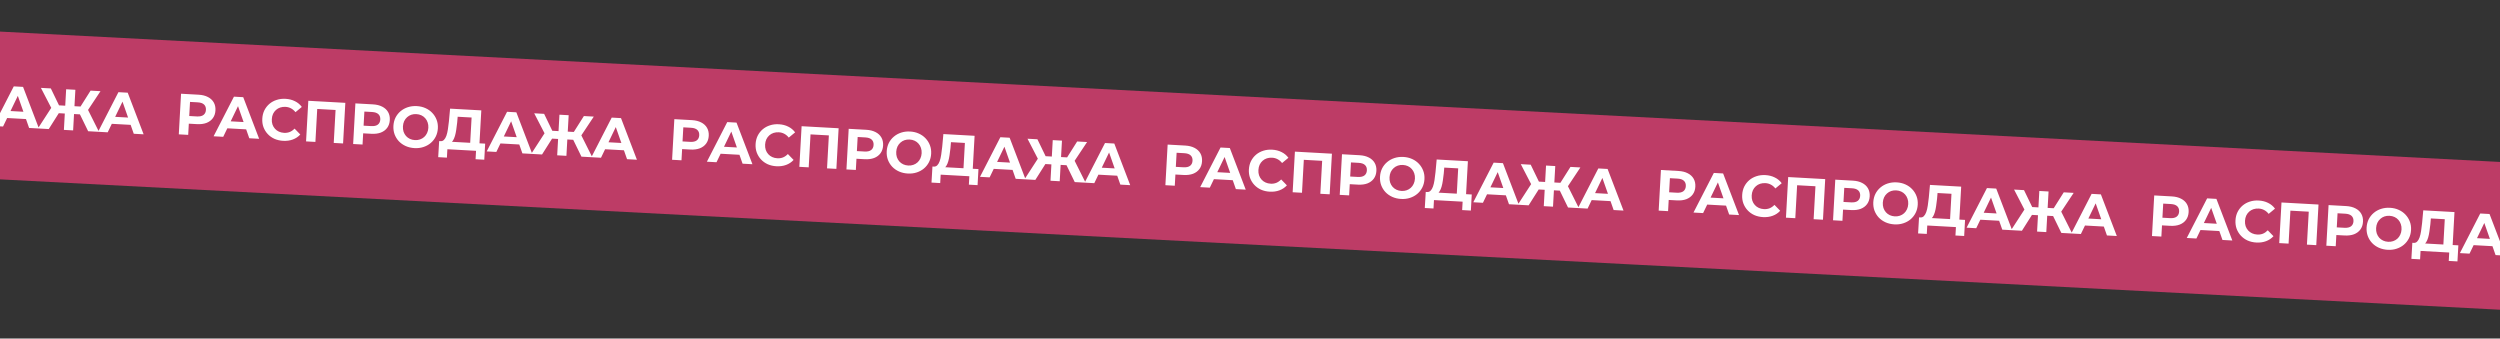 <?xml version="1.0" encoding="UTF-8"?> <svg xmlns="http://www.w3.org/2000/svg" width="1440" height="195" viewBox="0 0 1440 195" fill="none"><rect x="0" y="0" width="1440" height="195" fill="#333333" stroke="none"/><rect x="-225.298" y="6.444" width="1987" height="85" rx="42.5" transform="rotate(2.985 -225.298 6.444)" fill="#BD3C66"></rect><path d="M-181.152 62.741L-179.856 39.346L-169.729 39.907C-167.635 40.023 -165.849 40.468 -164.372 41.243C-162.894 41.995 -161.778 43.029 -161.024 44.345C-160.27 45.661 -159.942 47.199 -160.039 48.959C-160.136 50.697 -160.631 52.178 -161.526 53.402C-162.421 54.627 -163.645 55.542 -165.198 56.149C-166.75 56.733 -168.574 56.968 -170.668 56.852L-177.787 56.457L-175.245 54.151L-175.738 63.041L-181.152 62.741ZM-175.279 54.752L-177.542 52.045L-170.724 52.423C-169.053 52.516 -167.786 52.228 -166.922 51.561C-166.058 50.894 -165.591 49.925 -165.521 48.655C-165.449 47.363 -165.806 46.337 -166.591 45.579C-167.375 44.82 -168.603 44.394 -170.274 44.302L-177.092 43.924L-174.544 41.484L-175.279 54.752ZM-161.109 63.851L-149.385 41.034L-144.038 41.33L-134.873 65.305L-140.555 64.99L-147.966 43.862L-145.827 43.98L-155.561 64.159L-161.109 63.851ZM-155.617 59.127L-153.953 55.096L-141.921 55.762L-140.678 59.955L-155.617 59.127ZM-121.057 66.473C-122.862 66.373 -124.528 65.99 -126.055 65.324C-127.559 64.637 -128.849 63.717 -129.925 62.562C-131.001 61.407 -131.821 60.077 -132.386 58.57C-132.928 57.065 -133.151 55.433 -133.053 53.672C-132.956 51.912 -132.554 50.314 -131.849 48.878C-131.121 47.443 -130.159 46.212 -128.962 45.183C-127.743 44.155 -126.349 43.394 -124.779 42.9C-123.209 42.384 -121.51 42.176 -119.683 42.278C-117.655 42.39 -115.848 42.847 -114.261 43.651C-112.65 44.433 -111.326 45.534 -110.287 46.955L-113.94 49.971C-114.692 49.013 -115.546 48.284 -116.501 47.784C-117.456 47.262 -118.512 46.969 -119.671 46.904C-120.763 46.844 -121.775 46.967 -122.708 47.273C-123.642 47.578 -124.461 48.047 -125.167 48.678C-125.872 49.31 -126.439 50.072 -126.869 50.964C-127.276 51.858 -127.51 52.862 -127.572 53.976C-127.634 55.09 -127.512 56.114 -127.206 57.047C-126.878 57.981 -126.398 58.801 -125.766 59.507C-125.135 60.212 -124.372 60.769 -123.479 61.176C-122.585 61.583 -121.592 61.817 -120.5 61.877C-119.342 61.941 -118.26 61.778 -117.255 61.387C-116.249 60.973 -115.319 60.321 -114.465 59.429L-111.166 62.83C-112.356 64.128 -113.795 65.087 -115.483 65.709C-117.149 66.332 -119.007 66.586 -121.057 66.473ZM-107.847 66.802L-106.551 43.407L-85.228 44.589L-86.524 67.984L-91.905 67.686L-90.784 47.466L-89.617 48.771L-102.651 48.049L-101.346 46.88L-102.466 67.1L-107.847 66.802ZM-80.725 68.305L-79.428 44.91L-69.302 45.471C-67.207 45.587 -65.422 46.033 -63.945 46.807C-62.467 47.56 -61.351 48.594 -60.597 49.909C-59.843 51.225 -59.514 52.763 -59.612 54.523C-59.708 56.261 -60.204 57.742 -61.099 58.967C-61.993 60.191 -63.217 61.106 -64.771 61.713C-66.323 62.298 -68.146 62.532 -70.24 62.416L-77.359 62.021L-74.818 59.715L-75.31 68.605L-80.725 68.305ZM-74.851 60.317L-77.115 57.61L-70.297 57.987C-68.626 58.08 -67.358 57.793 -66.494 57.126C-65.63 56.458 -65.163 55.489 -65.093 54.219C-65.021 52.927 -65.378 51.902 -66.163 51.143C-66.948 50.384 -68.176 49.959 -69.847 49.866L-76.665 49.488L-74.116 47.048L-74.851 60.317ZM-45.366 70.666C-47.215 70.564 -48.914 70.168 -50.463 69.479C-51.989 68.791 -53.301 67.869 -54.399 66.713C-55.475 65.558 -56.295 64.228 -56.86 62.721C-57.403 61.216 -57.626 59.595 -57.529 57.857C-57.433 56.119 -57.032 54.532 -56.327 53.096C-55.599 51.661 -54.626 50.43 -53.407 49.403C-52.188 48.375 -50.782 47.604 -49.189 47.088C-47.596 46.573 -45.886 46.366 -44.059 46.468C-42.209 46.57 -40.532 46.965 -39.028 47.651C-37.502 48.339 -36.201 49.261 -35.125 50.415C-34.027 51.571 -33.196 52.903 -32.631 54.409C-32.065 55.893 -31.831 57.515 -31.928 59.275C-32.025 61.013 -32.437 62.611 -33.166 64.068C-33.894 65.502 -34.867 66.734 -36.086 67.761C-37.282 68.768 -38.676 69.529 -40.269 70.044C-41.84 70.56 -43.539 70.768 -45.366 70.666ZM-45.144 66.052C-44.096 66.111 -43.129 65.985 -42.24 65.677C-41.329 65.37 -40.52 64.901 -39.815 64.269C-39.11 63.638 -38.553 62.875 -38.146 61.981C-37.717 61.089 -37.471 60.086 -37.41 58.972C-37.348 57.858 -37.481 56.833 -37.809 55.899C-38.115 54.965 -38.584 54.146 -39.215 53.441C-39.824 52.736 -40.565 52.181 -41.436 51.776C-42.307 51.37 -43.267 51.138 -44.314 51.08C-45.361 51.022 -46.34 51.146 -47.251 51.453C-48.14 51.762 -48.937 52.231 -49.643 52.863C-50.348 53.494 -50.916 54.256 -51.345 55.149C-51.752 56.043 -51.986 57.047 -52.048 58.16C-52.109 59.252 -51.987 60.276 -51.682 61.231C-51.354 62.166 -50.885 62.985 -50.276 63.69C-49.645 64.395 -48.893 64.951 -48.022 65.357C-47.15 65.763 -46.191 65.995 -45.144 66.052ZM-13.418 69.621L-12.499 53.044L-20.52 52.599L-20.809 56.003C-20.956 57.447 -21.133 58.812 -21.338 60.097C-21.521 61.383 -21.765 62.554 -22.069 63.61C-22.372 64.643 -22.744 65.517 -23.186 66.23C-23.606 66.944 -24.114 67.441 -24.71 67.721L-30.452 66.665C-29.651 66.732 -28.978 66.49 -28.433 65.939C-27.867 65.389 -27.398 64.6 -27.028 63.57C-26.657 62.517 -26.365 61.282 -26.152 59.864C-25.918 58.446 -25.72 56.904 -25.561 55.236L-24.888 47.932L-6.907 48.928L-8.07 69.917L-13.418 69.621ZM-31.733 75.88L-31.187 66.625L-4.684 68.093L-5.197 77.351L-10.21 77.073L-9.941 72.227L-26.451 71.312L-26.72 76.158L-31.733 75.88ZM-3.793 72.568L7.931 49.75L13.278 50.047L22.443 74.021L16.761 73.706L9.35 52.578L11.489 52.696L1.755 72.875L-3.793 72.568ZM1.698 67.843L3.363 63.812L15.395 64.479L16.638 68.671L1.698 67.843ZM50.775 75.591L45.116 63.98L49.841 61.593L57.025 75.937L50.775 75.591ZM41.037 65.598L41.287 61.086L48.572 61.489L48.322 66.001L41.037 65.598ZM49.986 64.417L45.006 63.538L52.171 52.202L57.886 52.518L49.986 64.417ZM28.082 74.334L21.832 73.987L30.556 60.525L34.989 63.419L28.082 74.334ZM42.119 75.111L36.805 74.817L38.101 51.422L43.415 51.716L42.119 75.111ZM38.898 65.479L31.578 65.074L31.828 60.562L39.148 60.967L38.898 65.479ZM30.134 63.317L23.562 50.616L29.278 50.933L35.113 62.99L30.134 63.317ZM56.49 75.908L68.213 53.09L73.561 53.387L82.725 77.361L77.044 77.046L69.632 55.918L71.771 56.036L62.038 76.215L56.49 75.908ZM61.981 71.183L63.646 67.152L75.678 67.819L76.921 72.011L61.981 71.183Z" fill="white"></path><path d="M102.986 77.385L104.282 53.99L114.409 54.551C116.503 54.667 118.289 55.113 119.766 55.887C121.244 56.64 122.36 57.674 123.114 58.989C123.868 60.305 124.196 61.843 124.099 63.603C124.002 65.341 123.507 66.822 122.612 68.047C121.717 69.271 120.493 70.186 118.94 70.793C117.388 71.378 115.564 71.612 113.47 71.496L106.351 71.102L108.893 68.795L108.4 77.685L102.986 77.385ZM108.859 69.397L106.596 66.69L113.414 67.068C115.085 67.16 116.352 66.873 117.216 66.206C118.08 65.538 118.547 64.57 118.617 63.3C118.689 62.007 118.332 60.982 117.548 60.223C116.763 59.464 115.535 59.039 113.864 58.946L107.046 58.568L109.595 56.128L108.859 69.397ZM123.029 78.496L134.753 55.678L140.1 55.975L149.265 79.949L143.583 79.635L136.172 58.506L138.311 58.624L128.577 78.803L123.029 78.496ZM128.521 73.771L130.185 69.74L142.217 70.407L143.46 74.599L128.521 73.771ZM163.081 81.117C161.277 81.017 159.61 80.634 158.083 79.969C156.579 79.282 155.289 78.361 154.213 77.206C153.137 76.052 152.317 74.721 151.752 73.215C151.21 71.71 150.987 70.077 151.085 68.317C151.182 66.556 151.584 64.958 152.289 63.523C153.017 62.088 153.979 60.856 155.176 59.827C156.395 58.8 157.789 58.039 159.359 57.545C160.929 57.028 162.628 56.821 164.455 56.922C166.483 57.034 168.29 57.492 169.877 58.295C171.488 59.077 172.812 60.178 173.851 61.599L170.198 64.615C169.446 63.657 168.592 62.928 167.637 62.428C166.682 61.906 165.626 61.613 164.467 61.549C163.375 61.488 162.363 61.611 161.43 61.917C160.496 62.223 159.677 62.691 158.972 63.323C158.266 63.954 157.699 64.716 157.269 65.609C156.862 66.502 156.628 67.506 156.566 68.62C156.504 69.734 156.626 70.758 156.932 71.691C157.26 72.626 157.74 73.446 158.372 74.151C159.003 74.857 159.766 75.413 160.659 75.82C161.553 76.227 162.546 76.461 163.638 76.522C164.796 76.586 165.878 76.422 166.883 76.031C167.889 75.617 168.82 74.965 169.674 74.073L172.972 77.475C171.782 78.772 170.343 79.731 168.655 80.353C166.989 80.976 165.131 81.231 163.081 81.117ZM176.291 81.447L177.587 58.052L198.91 59.233L197.614 82.628L192.233 82.33L193.354 62.11L194.522 63.415L181.487 62.693L182.792 61.525L181.672 81.745L176.291 81.447ZM203.413 82.95L204.71 59.554L214.836 60.115C216.931 60.232 218.716 60.677 220.193 61.452C221.671 62.204 222.787 63.238 223.541 64.554C224.295 65.869 224.624 67.407 224.526 69.168C224.43 70.905 223.934 72.387 223.04 73.611C222.145 74.835 220.921 75.751 219.367 76.358C217.815 76.942 215.992 77.176 213.898 77.06L206.779 76.666L209.32 74.359L208.828 83.249L203.413 82.95ZM209.287 74.961L207.023 72.254L213.841 72.632C215.512 72.725 216.78 72.437 217.644 71.77C218.508 71.103 218.975 70.134 219.045 68.864C219.117 67.572 218.76 66.546 217.975 65.787C217.19 65.029 215.962 64.603 214.291 64.51L207.473 64.133L210.022 61.693L209.287 74.961ZM238.772 85.311C236.923 85.208 235.224 84.812 233.675 84.123C232.149 83.435 230.837 82.513 229.739 81.357C228.663 80.203 227.843 78.872 227.278 77.366C226.736 75.861 226.513 74.239 226.609 72.501C226.705 70.763 227.106 69.176 227.811 67.74C228.539 66.306 229.512 65.075 230.731 64.047C231.95 63.019 233.356 62.248 234.949 61.733C236.542 61.218 238.253 61.011 240.08 61.112C241.929 61.214 243.606 61.609 245.11 62.296C246.636 62.984 247.937 63.905 249.013 65.06C250.111 66.216 250.942 67.547 251.507 69.053C252.073 70.537 252.307 72.159 252.21 73.92C252.113 75.658 251.701 77.255 250.972 78.712C250.244 80.147 249.271 81.378 248.052 82.406C246.856 83.412 245.462 84.173 243.869 84.688C242.298 85.204 240.599 85.412 238.772 85.311ZM238.994 80.697C240.042 80.755 241.01 80.63 241.898 80.321C242.809 80.014 243.618 79.545 244.323 78.914C245.028 78.282 245.585 77.52 245.992 76.626C246.421 75.733 246.667 74.73 246.729 73.616C246.79 72.502 246.657 71.478 246.329 70.543C246.023 69.61 245.554 68.79 244.923 68.085C244.314 67.381 243.574 66.826 242.702 66.42C241.831 66.014 240.871 65.782 239.824 65.724C238.777 65.666 237.798 65.791 236.887 66.098C235.998 66.406 235.201 66.876 234.495 67.507C233.79 68.139 233.223 68.901 232.793 69.793C232.386 70.687 232.152 71.691 232.09 72.805C232.029 73.897 232.152 74.92 232.456 75.876C232.784 76.81 233.253 77.63 233.862 78.334C234.493 79.04 235.245 79.595 236.116 80.001C236.988 80.407 237.947 80.639 238.994 80.697ZM270.721 84.265L271.639 67.688L263.618 67.243L263.329 70.647C263.182 72.091 263.005 73.456 262.8 74.741C262.617 76.027 262.373 77.198 262.069 78.254C261.766 79.288 261.394 80.161 260.952 80.874C260.532 81.588 260.024 82.085 259.428 82.365L253.686 81.31C254.487 81.376 255.16 81.134 255.705 80.583C256.271 80.034 256.74 79.244 257.11 78.214C257.481 77.162 257.773 75.927 257.986 74.508C258.221 73.091 258.418 71.548 258.577 69.881L259.25 62.576L277.231 63.573L276.068 84.561L270.721 84.265ZM252.405 90.525L252.951 81.269L279.454 82.737L278.941 91.995L273.928 91.717L274.197 86.871L257.687 85.957L257.418 90.803L252.405 90.525ZM280.345 87.212L292.069 64.395L297.416 64.691L306.581 88.666L300.899 88.351L293.488 67.222L295.627 67.341L285.893 87.519L280.345 87.212ZM285.836 82.488L287.501 78.456L299.533 79.123L300.776 83.315L285.836 82.488ZM334.913 90.235L329.254 78.624L333.979 76.238L341.163 90.582L334.913 90.235ZM325.175 80.242L325.425 75.73L332.711 76.134L332.461 80.646L325.175 80.242ZM334.124 79.062L329.144 78.182L336.309 66.846L342.024 67.162L334.124 79.062ZM312.22 88.978L305.97 88.632L314.694 75.169L319.127 78.063L312.22 88.978ZM326.257 89.756L320.943 89.461L322.239 66.066L327.553 66.361L326.257 89.756ZM323.036 80.124L315.716 79.718L315.966 75.206L323.286 75.612L323.036 80.124ZM314.272 77.962L307.701 65.261L313.416 65.577L319.251 77.634L314.272 77.962ZM340.628 90.552L352.351 67.735L357.699 68.031L366.864 92.006L361.182 91.691L353.77 70.562L355.909 70.681L346.176 90.859L340.628 90.552ZM346.119 85.828L347.784 81.796L359.816 82.463L361.059 86.655L346.119 85.828Z" fill="white"></path><path d="M387.124 92.029L388.42 68.635L398.547 69.196C400.641 69.312 402.427 69.757 403.904 70.532C405.382 71.284 406.498 72.318 407.252 73.634C408.006 74.949 408.334 76.487 408.237 78.248C408.14 79.986 407.645 81.467 406.75 82.691C405.855 83.915 404.631 84.831 403.078 85.438C401.526 86.022 399.702 86.256 397.608 86.14L390.489 85.746L393.031 83.439L392.538 92.329L387.124 92.029ZM392.997 84.041L390.734 81.334L397.552 81.712C399.223 81.805 400.49 81.517 401.354 80.85C402.218 80.183 402.685 79.214 402.756 77.944C402.827 76.652 402.47 75.626 401.686 74.867C400.901 74.109 399.673 73.683 398.002 73.591L391.184 73.213L393.733 70.773L392.997 84.041ZM407.167 93.14L418.891 70.323L424.238 70.619L433.403 94.594L427.721 94.279L420.31 73.15L422.449 73.269L412.715 93.447L407.167 93.14ZM412.659 88.416L414.324 84.385L426.355 85.051L427.598 89.243L412.659 88.416ZM447.219 95.761C445.415 95.662 443.748 95.279 442.221 94.613C440.717 93.926 439.427 93.005 438.351 91.851C437.275 90.696 436.455 89.365 435.89 87.859C435.348 86.354 435.125 84.721 435.223 82.961C435.32 81.201 435.722 79.603 436.427 78.167C437.155 76.732 438.117 75.5 439.314 74.472C440.533 73.444 441.927 72.683 443.497 72.189C445.068 71.673 446.766 71.465 448.593 71.566C450.621 71.678 452.428 72.136 454.015 72.939C455.626 73.721 456.95 74.823 457.989 76.244L454.336 79.26C453.584 78.302 452.731 77.573 451.775 77.073C450.82 76.551 449.764 76.257 448.605 76.193C447.514 76.133 446.501 76.255 445.568 76.561C444.634 76.867 443.815 77.336 443.11 77.967C442.404 78.599 441.837 79.361 441.407 80.253C441 81.147 440.766 82.151 440.704 83.265C440.642 84.379 440.764 85.403 441.07 86.336C441.398 87.27 441.878 88.09 442.51 88.796C443.141 89.501 443.904 90.058 444.797 90.465C445.691 90.872 446.684 91.106 447.776 91.166C448.934 91.23 450.016 91.067 451.021 90.675C452.027 90.262 452.958 89.609 453.812 88.718L457.11 92.119C455.92 93.416 454.481 94.376 452.793 94.998C451.127 95.62 449.269 95.875 447.219 95.761ZM460.429 96.091L461.725 72.696L483.048 73.877L481.752 97.272L476.371 96.974L477.492 76.754L478.66 78.059L465.625 77.337L466.93 76.169L465.81 96.389L460.429 96.091ZM487.552 97.594L488.848 74.199L498.974 74.76C501.069 74.876 502.855 75.321 504.331 76.096C505.809 76.848 506.925 77.882 507.679 79.198C508.434 80.514 508.762 82.052 508.664 83.812C508.568 85.55 508.072 87.031 507.178 88.255C506.283 89.48 505.059 90.395 503.505 91.002C501.953 91.586 500.13 91.821 498.036 91.705L490.917 91.31L493.458 89.004L492.966 97.894L487.552 97.594ZM493.425 89.605L491.161 86.898L497.979 87.276C499.65 87.369 500.918 87.082 501.782 86.414C502.646 85.747 503.113 84.778 503.183 83.508C503.255 82.216 502.898 81.19 502.113 80.432C501.328 79.673 500.1 79.248 498.429 79.155L491.611 78.777L494.16 76.337L493.425 89.605ZM522.91 99.955C521.061 99.853 519.362 99.457 517.813 98.768C516.287 98.08 514.975 97.158 513.877 96.002C512.801 94.847 511.981 93.516 511.416 92.01C510.874 90.505 510.651 88.883 510.747 87.146C510.843 85.408 511.244 83.821 511.949 82.385C512.677 80.95 513.65 79.719 514.869 78.691C516.089 77.664 517.495 76.892 519.088 76.377C520.681 75.862 522.391 75.655 524.218 75.756C526.067 75.859 527.744 76.253 529.248 76.94C530.774 77.628 532.075 78.549 533.151 79.704C534.249 80.86 535.08 82.191 535.645 83.698C536.211 85.182 536.445 86.804 536.348 88.564C536.251 90.302 535.839 91.899 535.11 93.356C534.382 94.791 533.409 96.022 532.19 97.05C530.994 98.056 529.6 98.817 528.007 99.332C526.436 99.849 524.737 100.056 522.91 99.955ZM523.132 95.341C524.18 95.399 525.148 95.274 526.036 94.966C526.947 94.659 527.756 94.189 528.461 93.558C529.167 92.927 529.723 92.164 530.13 91.27C530.559 90.378 530.805 89.374 530.867 88.26C530.928 87.146 530.795 86.122 530.467 85.188C530.161 84.254 529.692 83.435 529.061 82.729C528.452 82.025 527.712 81.47 526.84 81.064C525.969 80.658 525.009 80.426 523.962 80.368C522.915 80.31 521.936 80.435 521.025 80.742C520.136 81.05 519.339 81.52 518.634 82.152C517.928 82.783 517.361 83.545 516.931 84.438C516.524 85.331 516.29 86.335 516.228 87.449C516.167 88.541 516.29 89.565 516.594 90.52C516.922 91.455 517.391 92.274 518 92.978C518.632 93.684 519.383 94.24 520.254 94.645C521.126 95.051 522.085 95.283 523.132 95.341ZM554.859 98.909L555.777 82.332L547.756 81.888L547.467 85.291C547.32 86.736 547.144 88.101 546.938 89.385C546.755 90.672 546.512 91.843 546.207 92.898C545.904 93.932 545.532 94.805 545.09 95.519C544.67 96.233 544.162 96.73 543.566 97.01L537.825 95.954C538.625 96.021 539.298 95.779 539.843 95.228C540.41 94.678 540.878 93.888 541.248 92.858C541.619 91.806 541.911 90.571 542.124 89.152C542.359 87.735 542.556 86.193 542.715 84.525L543.388 77.221L561.369 78.217L560.206 99.206L554.859 98.909ZM536.543 105.169L537.089 95.913L563.592 97.382L563.08 106.64L558.066 106.362L558.335 101.516L541.825 100.601L541.556 105.447L536.543 105.169ZM564.483 101.856L576.207 79.039L581.554 79.335L590.719 103.31L585.037 102.995L577.626 81.867L579.765 81.985L570.031 102.164L564.483 101.856ZM569.975 97.132L571.639 93.101L583.671 93.767L584.914 97.96L569.975 97.132ZM619.051 104.88L613.392 93.269L618.117 90.882L625.301 105.226L619.051 104.88ZM609.313 94.886L609.563 90.374L616.849 90.778L616.599 95.29L609.313 94.886ZM618.262 93.706L613.282 92.827L620.447 81.49L626.162 81.807L618.262 93.706ZM596.358 103.622L590.108 103.276L598.833 89.814L603.265 92.707L596.358 103.622ZM610.395 104.4L605.081 104.106L606.377 80.711L611.691 81.005L610.395 104.4ZM607.174 94.768L599.854 94.362L600.104 89.85L607.424 90.256L607.174 94.768ZM598.41 92.606L591.839 79.905L597.554 80.222L603.389 92.279L598.41 92.606ZM624.766 105.196L636.489 82.379L641.837 82.675L651.002 106.65L645.32 106.335L637.908 85.207L640.047 85.325L630.314 105.504L624.766 105.196ZM630.257 100.472L631.922 96.441L643.954 97.107L645.197 101.3L630.257 100.472Z" fill="white"></path><path d="M671.262 106.674L672.558 83.279L682.685 83.84C684.779 83.956 686.565 84.401 688.042 85.176C689.52 85.928 690.636 86.962 691.39 88.278C692.144 89.594 692.472 91.132 692.375 92.892C692.278 94.63 691.783 96.111 690.888 97.335C689.993 98.56 688.769 99.475 687.216 100.082C685.664 100.666 683.841 100.901 681.746 100.785L674.627 100.39L677.169 98.084L676.676 106.974L671.262 106.674ZM677.136 98.685L674.872 95.979L681.69 96.356C683.361 96.449 684.628 96.162 685.492 95.494C686.356 94.827 686.823 93.858 686.894 92.588C686.965 91.296 686.609 90.27 685.824 89.512C685.039 88.753 683.811 88.328 682.14 88.235L675.322 87.857L677.871 85.417L677.136 98.685ZM691.305 107.784L703.029 84.967L708.376 85.263L717.541 109.238L711.859 108.923L704.448 87.795L706.587 87.913L696.853 108.092L691.305 107.784ZM696.797 103.06L698.462 99.029L710.493 99.695L711.736 103.888L696.797 103.06ZM731.357 110.406C729.553 110.306 727.887 109.923 726.359 109.257C724.855 108.571 723.565 107.65 722.489 106.495C721.413 105.34 720.593 104.01 720.028 102.503C719.486 100.998 719.264 99.366 719.361 97.606C719.459 95.845 719.86 94.247 720.565 92.811C721.293 91.376 722.255 90.145 723.452 89.116C724.671 88.088 726.065 87.327 727.635 86.833C729.206 86.317 730.904 86.109 732.732 86.211C734.759 86.323 736.566 86.781 738.153 87.584C739.764 88.366 741.089 89.467 742.127 90.888L738.474 93.904C737.722 92.946 736.869 92.217 735.913 91.717C734.958 91.195 733.902 90.902 732.743 90.838C731.652 90.777 730.639 90.9 729.706 91.206C728.773 91.511 727.953 91.98 727.248 92.612C726.542 93.243 725.975 94.005 725.545 94.897C725.138 95.791 724.904 96.795 724.842 97.909C724.78 99.023 724.902 100.047 725.208 100.98C725.537 101.915 726.016 102.735 726.648 103.44C727.279 104.146 728.042 104.702 728.935 105.109C729.829 105.516 730.822 105.75 731.914 105.81C733.072 105.875 734.154 105.711 735.159 105.32C736.166 104.906 737.096 104.254 737.95 103.362L741.248 106.763C740.058 108.061 738.62 109.02 736.931 109.642C735.265 110.265 733.407 110.519 731.357 110.406ZM744.567 110.735L745.864 87.34L767.186 88.522L765.89 111.917L760.509 111.619L761.63 91.399L762.798 92.704L749.763 91.982L751.068 90.814L749.948 111.034L744.567 110.735ZM771.69 112.238L772.986 88.843L783.113 89.404C785.207 89.52 786.993 89.966 788.469 90.74C789.947 91.493 791.064 92.527 791.818 93.842C792.572 95.158 792.9 96.696 792.802 98.456C792.706 100.194 792.21 101.675 791.316 102.9C790.421 104.124 789.197 105.04 787.644 105.646C786.091 106.231 784.268 106.465 782.174 106.349L775.055 105.955L777.596 103.648L777.104 112.538L771.69 112.238ZM777.563 104.25L775.299 101.543L782.117 101.921C783.788 102.013 785.056 101.726 785.92 101.059C786.784 100.391 787.251 99.423 787.321 98.153C787.393 96.86 787.036 95.835 786.251 95.076C785.466 94.317 784.238 93.892 782.567 93.799L775.749 93.421L778.298 90.981L777.563 104.25ZM807.048 114.6C805.199 114.497 803.5 114.101 801.952 113.412C800.425 112.724 799.113 111.802 798.015 110.646C796.939 109.491 796.119 108.161 795.554 106.654C795.012 105.149 794.789 103.528 794.885 101.79C794.981 100.052 795.382 98.465 796.087 97.029C796.815 95.594 797.788 94.363 799.007 93.336C800.227 92.308 801.633 91.537 803.226 91.022C804.819 90.506 806.529 90.299 808.356 90.401C810.205 90.503 811.882 90.898 813.386 91.585C814.912 92.272 816.213 93.194 817.289 94.349C818.387 95.504 819.219 96.836 819.783 98.342C820.349 99.826 820.583 101.448 820.486 103.208C820.389 104.946 819.977 106.544 819.248 108.001C818.52 109.436 817.547 110.667 816.328 111.694C815.132 112.701 813.738 113.462 812.145 113.977C810.574 114.493 808.875 114.701 807.048 114.6ZM807.271 109.986C808.318 110.044 809.286 109.918 810.174 109.61C811.085 109.303 811.894 108.834 812.599 108.202C813.305 107.571 813.861 106.808 814.268 105.915C814.697 105.022 814.943 104.019 815.005 102.905C815.066 101.791 814.933 100.766 814.605 99.832C814.299 98.899 813.83 98.079 813.199 97.374C812.59 96.669 811.85 96.115 810.978 95.709C810.107 95.303 809.147 95.071 808.1 95.013C807.053 94.955 806.074 95.079 805.163 95.386C804.274 95.695 803.477 96.165 802.772 96.796C802.066 97.427 801.499 98.189 801.069 99.082C800.662 99.976 800.428 100.98 800.366 102.094C800.306 103.185 800.428 104.209 800.732 105.165C801.06 106.099 801.529 106.919 802.138 107.623C802.77 108.328 803.521 108.884 804.393 109.29C805.264 109.696 806.223 109.928 807.271 109.986ZM838.997 113.554L839.915 96.977L831.894 96.532L831.605 99.936C831.458 101.38 831.282 102.745 831.076 104.03C830.893 105.316 830.65 106.487 830.345 107.543C830.042 108.577 829.67 109.45 829.228 110.163C828.808 110.877 828.3 111.374 827.704 111.654L821.963 110.598C822.763 110.665 823.436 110.423 823.981 109.872C824.548 109.323 825.016 108.533 825.386 107.503C825.757 106.451 826.049 105.215 826.262 103.797C826.497 102.379 826.694 100.837 826.853 99.17L827.526 91.865L845.507 92.861L844.344 113.85L838.997 113.554ZM820.681 119.814L821.227 110.558L847.731 112.026L847.218 121.284L842.204 121.006L842.473 116.16L825.963 115.245L825.694 120.091L820.681 119.814ZM848.621 116.501L860.345 93.683L865.692 93.98L874.857 117.954L869.175 117.64L861.764 96.511L863.903 96.629L854.169 116.808L848.621 116.501ZM854.113 111.776L855.778 107.745L867.809 108.412L869.052 112.604L854.113 111.776ZM903.189 119.524L897.53 107.913L902.255 105.526L909.439 119.87L903.189 119.524ZM893.451 109.531L893.701 105.019L900.987 105.423L900.737 109.934L893.451 109.531ZM902.4 108.35L897.42 107.471L904.585 96.135L910.301 96.451L902.4 108.35ZM880.496 118.267L874.246 117.92L882.971 104.458L887.403 107.352L880.496 118.267ZM894.533 119.044L889.219 118.75L890.515 95.355L895.829 95.65L894.533 119.044ZM891.312 109.412L883.992 109.007L884.242 104.495L891.562 104.9L891.312 109.412ZM882.548 107.25L875.977 94.549L881.692 94.866L887.527 106.923L882.548 107.25ZM908.904 119.841L920.628 97.023L925.975 97.32L935.14 121.294L929.458 120.98L922.046 99.851L924.185 99.97L914.452 120.148L908.904 119.841ZM914.395 115.116L916.06 111.085L928.092 111.752L929.335 115.944L914.395 115.116Z" fill="white"></path><path d="M955.4 121.318L956.696 97.923L966.823 98.484C968.917 98.6 970.703 99.046 972.18 99.82C973.658 100.573 974.774 101.607 975.528 102.922C976.282 104.238 976.61 105.776 976.513 107.536C976.416 109.274 975.921 110.755 975.026 111.98C974.131 113.204 972.907 114.12 971.354 114.726C969.802 115.311 967.978 115.545 965.884 115.429L958.765 115.035L961.307 112.728L960.814 121.618L955.4 121.318ZM961.273 113.33L959.01 110.623L965.828 111.001C967.499 111.093 968.766 110.806 969.63 110.139C970.494 109.471 970.961 108.503 971.032 107.233C971.103 105.94 970.746 104.915 969.962 104.156C969.177 103.398 967.949 102.972 966.278 102.879L959.46 102.502L962.009 100.061L961.273 113.33ZM975.443 122.429L987.167 99.612L992.514 99.908L1001.68 123.882L995.997 123.568L988.586 102.439L990.725 102.558L980.991 122.736L975.443 122.429ZM980.935 117.704L982.6 113.673L994.631 114.34L995.874 118.532L980.935 117.704ZM1015.5 125.05C1013.69 124.95 1012.02 124.567 1010.5 123.902C1008.99 123.215 1007.7 122.294 1006.63 121.139C1005.55 119.985 1004.73 118.654 1004.17 117.148C1003.62 115.643 1003.4 114.01 1003.5 112.25C1003.6 110.49 1004 108.892 1004.7 107.456C1005.43 106.021 1006.39 104.789 1007.59 103.76C1008.81 102.733 1010.2 101.972 1011.77 101.478C1013.34 100.961 1015.04 100.754 1016.87 100.855C1018.9 100.967 1020.7 101.425 1022.29 102.228C1023.9 103.01 1025.23 104.112 1026.27 105.532L1022.61 108.548C1021.86 107.59 1021.01 106.861 1020.05 106.362C1019.1 105.839 1018.04 105.546 1016.88 105.482C1015.79 105.421 1014.78 105.544 1013.84 105.85C1012.91 106.156 1012.09 106.625 1011.39 107.256C1010.68 107.887 1010.11 108.649 1009.68 109.542C1009.28 110.436 1009.04 111.439 1008.98 112.554C1008.92 113.668 1009.04 114.691 1009.35 115.624C1009.67 116.559 1010.15 117.379 1010.79 118.084C1011.42 118.79 1012.18 119.346 1013.07 119.753C1013.97 120.16 1014.96 120.394 1016.05 120.455C1017.21 120.519 1018.29 120.355 1019.3 119.964C1020.3 119.55 1021.23 118.898 1022.09 118.007L1025.39 121.408C1024.2 122.705 1022.76 123.665 1021.07 124.286C1019.4 124.909 1017.55 125.164 1015.5 125.05ZM1028.71 125.38L1030 101.985L1051.32 103.166L1050.03 126.561L1044.65 126.263L1045.77 106.043L1046.94 107.348L1033.9 106.626L1035.21 105.458L1034.09 125.678L1028.71 125.38ZM1055.83 126.883L1057.12 103.488L1067.25 104.049C1069.34 104.165 1071.13 104.61 1072.61 105.385C1074.09 106.137 1075.2 107.171 1075.96 108.487C1076.71 109.802 1077.04 111.34 1076.94 113.101C1076.84 114.839 1076.35 116.32 1075.45 117.544C1074.56 118.768 1073.33 119.684 1071.78 120.291C1070.23 120.875 1068.41 121.109 1066.31 120.993L1059.19 120.599L1061.73 118.292L1061.24 127.183L1055.83 126.883ZM1061.7 118.894L1059.44 116.187L1066.26 116.565C1067.93 116.658 1069.19 116.37 1070.06 115.703C1070.92 115.036 1071.39 114.067 1071.46 112.797C1071.53 111.505 1071.17 110.479 1070.39 109.72C1069.6 108.962 1068.38 108.536 1066.71 108.444L1059.89 108.066L1062.44 105.626L1061.7 118.894ZM1091.19 129.244C1089.34 129.142 1087.64 128.746 1086.09 128.056C1084.56 127.368 1083.25 126.446 1082.15 125.29C1081.08 124.136 1080.26 122.805 1079.69 121.299C1079.15 119.794 1078.93 118.172 1079.02 116.434C1079.12 114.696 1079.52 113.109 1080.23 111.673C1080.95 110.239 1081.93 109.008 1083.15 107.98C1084.36 106.952 1085.77 106.181 1087.36 105.666C1088.96 105.151 1090.67 104.944 1092.49 105.045C1094.34 105.147 1096.02 105.542 1097.52 106.229C1099.05 106.917 1100.35 107.838 1101.43 108.993C1102.53 110.149 1103.36 111.48 1103.92 112.986C1104.49 114.47 1104.72 116.093 1104.62 117.853C1104.53 119.591 1104.11 121.188 1103.39 122.645C1102.66 124.08 1101.68 125.311 1100.47 126.339C1099.27 127.345 1097.88 128.106 1096.28 128.621C1094.71 129.138 1093.01 129.345 1091.19 129.244ZM1091.41 124.63C1092.46 124.688 1093.42 124.563 1094.31 124.254C1095.22 123.947 1096.03 123.478 1096.74 122.847C1097.44 122.215 1098 121.453 1098.41 120.559C1098.84 119.666 1099.08 118.663 1099.14 117.549C1099.2 116.435 1099.07 115.411 1098.74 114.476C1098.44 113.543 1097.97 112.724 1097.34 112.018C1096.73 111.314 1095.99 110.759 1095.12 110.353C1094.24 109.947 1093.29 109.715 1092.24 109.657C1091.19 109.599 1090.21 109.724 1089.3 110.031C1088.41 110.339 1087.61 110.809 1086.91 111.44C1086.2 112.072 1085.64 112.834 1085.21 113.726C1084.8 114.62 1084.57 115.624 1084.5 116.738C1084.44 117.83 1084.57 118.853 1084.87 119.809C1085.2 120.743 1085.67 121.563 1086.28 122.267C1086.91 122.973 1087.66 123.528 1088.53 123.934C1089.4 124.34 1090.36 124.572 1091.41 124.63ZM1123.13 128.198L1124.05 111.621L1116.03 111.177L1115.74 114.58C1115.6 116.025 1115.42 117.389 1115.21 118.674C1115.03 119.96 1114.79 121.131 1114.48 122.187C1114.18 123.221 1113.81 124.094 1113.37 124.807C1112.95 125.522 1112.44 126.019 1111.84 126.298L1106.1 125.243C1106.9 125.31 1107.57 125.067 1108.12 124.517C1108.69 123.967 1109.15 123.177 1109.52 122.147C1109.9 121.095 1110.19 119.86 1110.4 118.441C1110.63 117.024 1110.83 115.481 1110.99 113.814L1111.66 106.509L1129.64 107.506L1128.48 128.494L1123.13 128.198ZM1104.82 134.458L1105.37 125.202L1131.87 126.671L1131.36 135.928L1126.34 135.651L1126.61 130.804L1110.1 129.89L1109.83 134.736L1104.82 134.458ZM1132.76 131.145L1144.48 108.328L1149.83 108.624L1158.99 132.599L1153.31 132.284L1145.9 111.155L1148.04 111.274L1138.31 131.452L1132.76 131.145ZM1138.25 126.421L1139.92 122.39L1151.95 123.056L1153.19 127.248L1138.25 126.421ZM1187.33 134.168L1181.67 122.557L1186.39 120.171L1193.58 134.515L1187.33 134.168ZM1177.59 124.175L1177.84 119.663L1185.12 120.067L1184.87 124.579L1177.59 124.175ZM1186.54 122.995L1181.56 122.115L1188.72 110.779L1194.44 111.096L1186.54 122.995ZM1164.63 132.911L1158.38 132.565L1167.11 119.102L1171.54 121.996L1164.63 132.911ZM1178.67 133.689L1173.36 133.394L1174.65 109.999L1179.97 110.294L1178.67 133.689ZM1175.45 124.057L1168.13 123.651L1168.38 119.139L1175.7 119.545L1175.45 124.057ZM1166.69 121.895L1160.11 109.194L1165.83 109.511L1171.67 121.567L1166.69 121.895ZM1193.04 134.485L1204.77 111.668L1210.11 111.964L1219.28 135.939L1213.6 135.624L1206.18 114.495L1208.32 114.614L1198.59 134.792L1193.04 134.485ZM1198.53 129.761L1200.2 125.73L1212.23 126.396L1213.47 130.588L1198.53 129.761Z" fill="white"></path><path d="M1239.54 135.963L1240.83 112.568L1250.96 113.129C1253.06 113.245 1254.84 113.69 1256.32 114.465C1257.8 115.217 1258.91 116.251 1259.67 117.567C1260.42 118.883 1260.75 120.42 1260.65 122.181C1260.55 123.919 1260.06 125.4 1259.16 126.624C1258.27 127.848 1257.05 128.764 1255.49 129.371C1253.94 129.955 1252.12 130.189 1250.02 130.073L1242.9 129.679L1245.44 127.373L1244.95 136.263L1239.54 135.963ZM1245.41 127.974L1243.15 125.267L1249.97 125.645C1251.64 125.738 1252.9 125.45 1253.77 124.783C1254.63 124.116 1255.1 123.147 1255.17 121.877C1255.24 120.585 1254.88 119.559 1254.1 118.801C1253.31 118.042 1252.09 117.616 1250.42 117.524L1243.6 117.146L1246.15 114.706L1245.41 127.974ZM1259.58 137.073L1271.31 114.256L1276.65 114.552L1285.82 138.527L1280.14 138.212L1272.72 117.083L1274.86 117.202L1265.13 137.381L1259.58 137.073ZM1265.07 132.349L1266.74 128.318L1278.77 128.984L1280.01 133.177L1265.07 132.349ZM1299.63 139.695C1297.83 139.595 1296.16 139.212 1294.64 138.546C1293.13 137.859 1291.84 136.938 1290.77 135.784C1289.69 134.629 1288.87 133.298 1288.3 131.792C1287.76 130.287 1287.54 128.654 1287.64 126.894C1287.73 125.134 1288.14 123.536 1288.84 122.1C1289.57 120.665 1290.53 119.433 1291.73 118.405C1292.95 117.377 1294.34 116.616 1295.91 116.122C1297.48 115.606 1299.18 115.398 1301.01 115.499C1303.04 115.612 1304.84 116.069 1306.43 116.872C1308.04 117.655 1309.36 118.756 1310.4 120.177L1306.75 123.193C1306 122.235 1305.14 121.506 1304.19 121.006C1303.23 120.484 1302.18 120.19 1301.02 120.126C1299.93 120.066 1298.92 120.188 1297.98 120.494C1297.05 120.8 1296.23 121.269 1295.52 121.9C1294.82 122.532 1294.25 123.294 1293.82 124.186C1293.41 125.08 1293.18 126.084 1293.12 127.198C1293.06 128.312 1293.18 129.336 1293.48 130.269C1293.81 131.203 1294.29 132.023 1294.92 132.729C1295.56 133.434 1296.32 133.991 1297.21 134.398C1298.11 134.805 1299.1 135.039 1300.19 135.099C1301.35 135.163 1302.43 135 1303.44 134.608C1304.44 134.195 1305.37 133.542 1306.23 132.651L1309.52 136.052C1308.33 137.349 1306.9 138.309 1305.21 138.931C1303.54 139.554 1301.68 139.808 1299.63 139.695ZM1312.84 140.024L1314.14 116.629L1335.46 117.811L1334.17 141.206L1328.79 140.907L1329.91 120.687L1331.07 121.993L1318.04 121.27L1319.34 120.102L1318.22 140.322L1312.84 140.024ZM1339.97 141.527L1341.26 118.132L1351.39 118.693C1353.48 118.809 1355.27 119.254 1356.75 120.029C1358.22 120.781 1359.34 121.815 1360.09 123.131C1360.85 124.447 1361.18 125.985 1361.08 127.745C1360.98 129.483 1360.49 130.964 1359.59 132.188C1358.7 133.413 1357.47 134.328 1355.92 134.935C1354.37 135.52 1352.54 135.754 1350.45 135.638L1343.33 135.243L1345.87 132.937L1345.38 141.827L1339.97 141.527ZM1345.84 133.538L1343.58 130.832L1350.39 131.209C1352.06 131.302 1353.33 131.015 1354.2 130.347C1355.06 129.68 1355.53 128.711 1355.6 127.441C1355.67 126.149 1355.31 125.124 1354.53 124.365C1353.74 123.606 1352.51 123.181 1350.84 123.088L1344.03 122.71L1346.57 120.27L1345.84 133.538ZM1375.32 143.888C1373.48 143.786 1371.78 143.39 1370.23 142.701C1368.7 142.013 1367.39 141.091 1366.29 139.935C1365.22 138.78 1364.39 137.45 1363.83 135.943C1363.29 134.438 1363.06 132.817 1363.16 131.079C1363.26 129.341 1363.66 127.754 1364.36 126.318C1365.09 124.883 1366.06 123.652 1367.28 122.624C1368.5 121.597 1369.91 120.825 1371.5 120.31C1373.09 119.795 1374.8 119.588 1376.63 119.689C1378.48 119.792 1380.16 120.186 1381.66 120.873C1383.19 121.561 1384.49 122.483 1385.57 123.637C1386.66 124.793 1387.49 126.124 1388.06 127.631C1388.63 129.115 1388.86 130.737 1388.76 132.497C1388.67 134.235 1388.25 135.833 1387.52 137.29C1386.8 138.724 1385.82 139.955 1384.6 140.983C1383.41 141.99 1382.01 142.75 1380.42 143.266C1378.85 143.782 1377.15 143.99 1375.32 143.888ZM1375.55 139.274C1376.59 139.332 1377.56 139.207 1378.45 138.899C1379.36 138.592 1380.17 138.122 1380.88 137.491C1381.58 136.86 1382.14 136.097 1382.54 135.203C1382.97 134.311 1383.22 133.307 1383.28 132.193C1383.34 131.079 1383.21 130.055 1382.88 129.121C1382.58 128.187 1382.11 127.368 1381.48 126.663C1380.87 125.958 1380.13 125.403 1379.25 124.997C1378.38 124.591 1377.42 124.36 1376.38 124.301C1375.33 124.243 1374.35 124.368 1373.44 124.675C1372.55 124.983 1371.75 125.453 1371.05 126.085C1370.34 126.716 1369.77 127.478 1369.35 128.371C1368.94 129.264 1368.7 130.268 1368.64 131.382C1368.58 132.474 1368.7 133.498 1369.01 134.453C1369.34 135.388 1369.81 136.207 1370.41 136.911C1371.05 137.617 1371.8 138.173 1372.67 138.578C1373.54 138.984 1374.5 139.216 1375.55 139.274ZM1407.27 142.842L1408.19 126.265L1400.17 125.821L1399.88 129.224C1399.73 130.669 1399.56 132.034 1399.35 133.319C1399.17 134.605 1398.93 135.776 1398.62 136.832C1398.32 137.865 1397.95 138.739 1397.5 139.452C1397.08 140.166 1396.58 140.663 1395.98 140.943L1390.24 139.887C1391.04 139.954 1391.71 139.712 1392.26 139.161C1392.82 138.611 1393.29 137.821 1393.66 136.792C1394.03 135.739 1394.33 134.504 1394.54 133.085C1394.77 131.668 1394.97 130.126 1395.13 128.458L1395.8 121.154L1413.78 122.15L1412.62 143.139L1407.27 142.842ZM1388.96 149.102L1389.5 139.846L1416.01 141.315L1415.49 150.573L1410.48 150.295L1410.75 145.449L1394.24 144.534L1393.97 149.38L1388.96 149.102ZM1416.9 145.789L1428.62 122.972L1433.97 123.268L1443.13 147.243L1437.45 146.928L1430.04 125.8L1432.18 125.918L1422.45 146.097L1416.9 145.789ZM1422.39 141.065L1424.05 137.034L1436.09 137.7L1437.33 141.893L1422.39 141.065ZM1471.47 148.813L1465.81 137.202L1470.53 134.815L1477.71 149.159L1471.47 148.813ZM1461.73 138.819L1461.98 134.308L1469.26 134.711L1469.01 139.223L1461.73 138.819ZM1470.68 137.639L1465.7 136.76L1472.86 125.423L1478.58 125.74L1470.68 137.639ZM1448.77 147.555L1442.52 147.209L1451.25 133.747L1455.68 136.641L1448.77 147.555ZM1462.81 148.333L1457.49 148.039L1458.79 124.644L1464.11 124.938L1462.81 148.333ZM1459.59 138.701L1452.27 138.295L1452.52 133.784L1459.84 134.189L1459.59 138.701ZM1450.82 136.539L1444.25 123.838L1449.97 124.155L1455.8 136.212L1450.82 136.539ZM1477.18 149.129L1488.9 126.312L1494.25 126.608L1503.42 150.583L1497.73 150.268L1490.32 129.14L1492.46 129.258L1482.73 149.437L1477.18 149.129ZM1482.67 144.405L1484.34 140.374L1496.37 141.041L1497.61 145.233L1482.67 144.405Z" fill="white"></path></svg> 